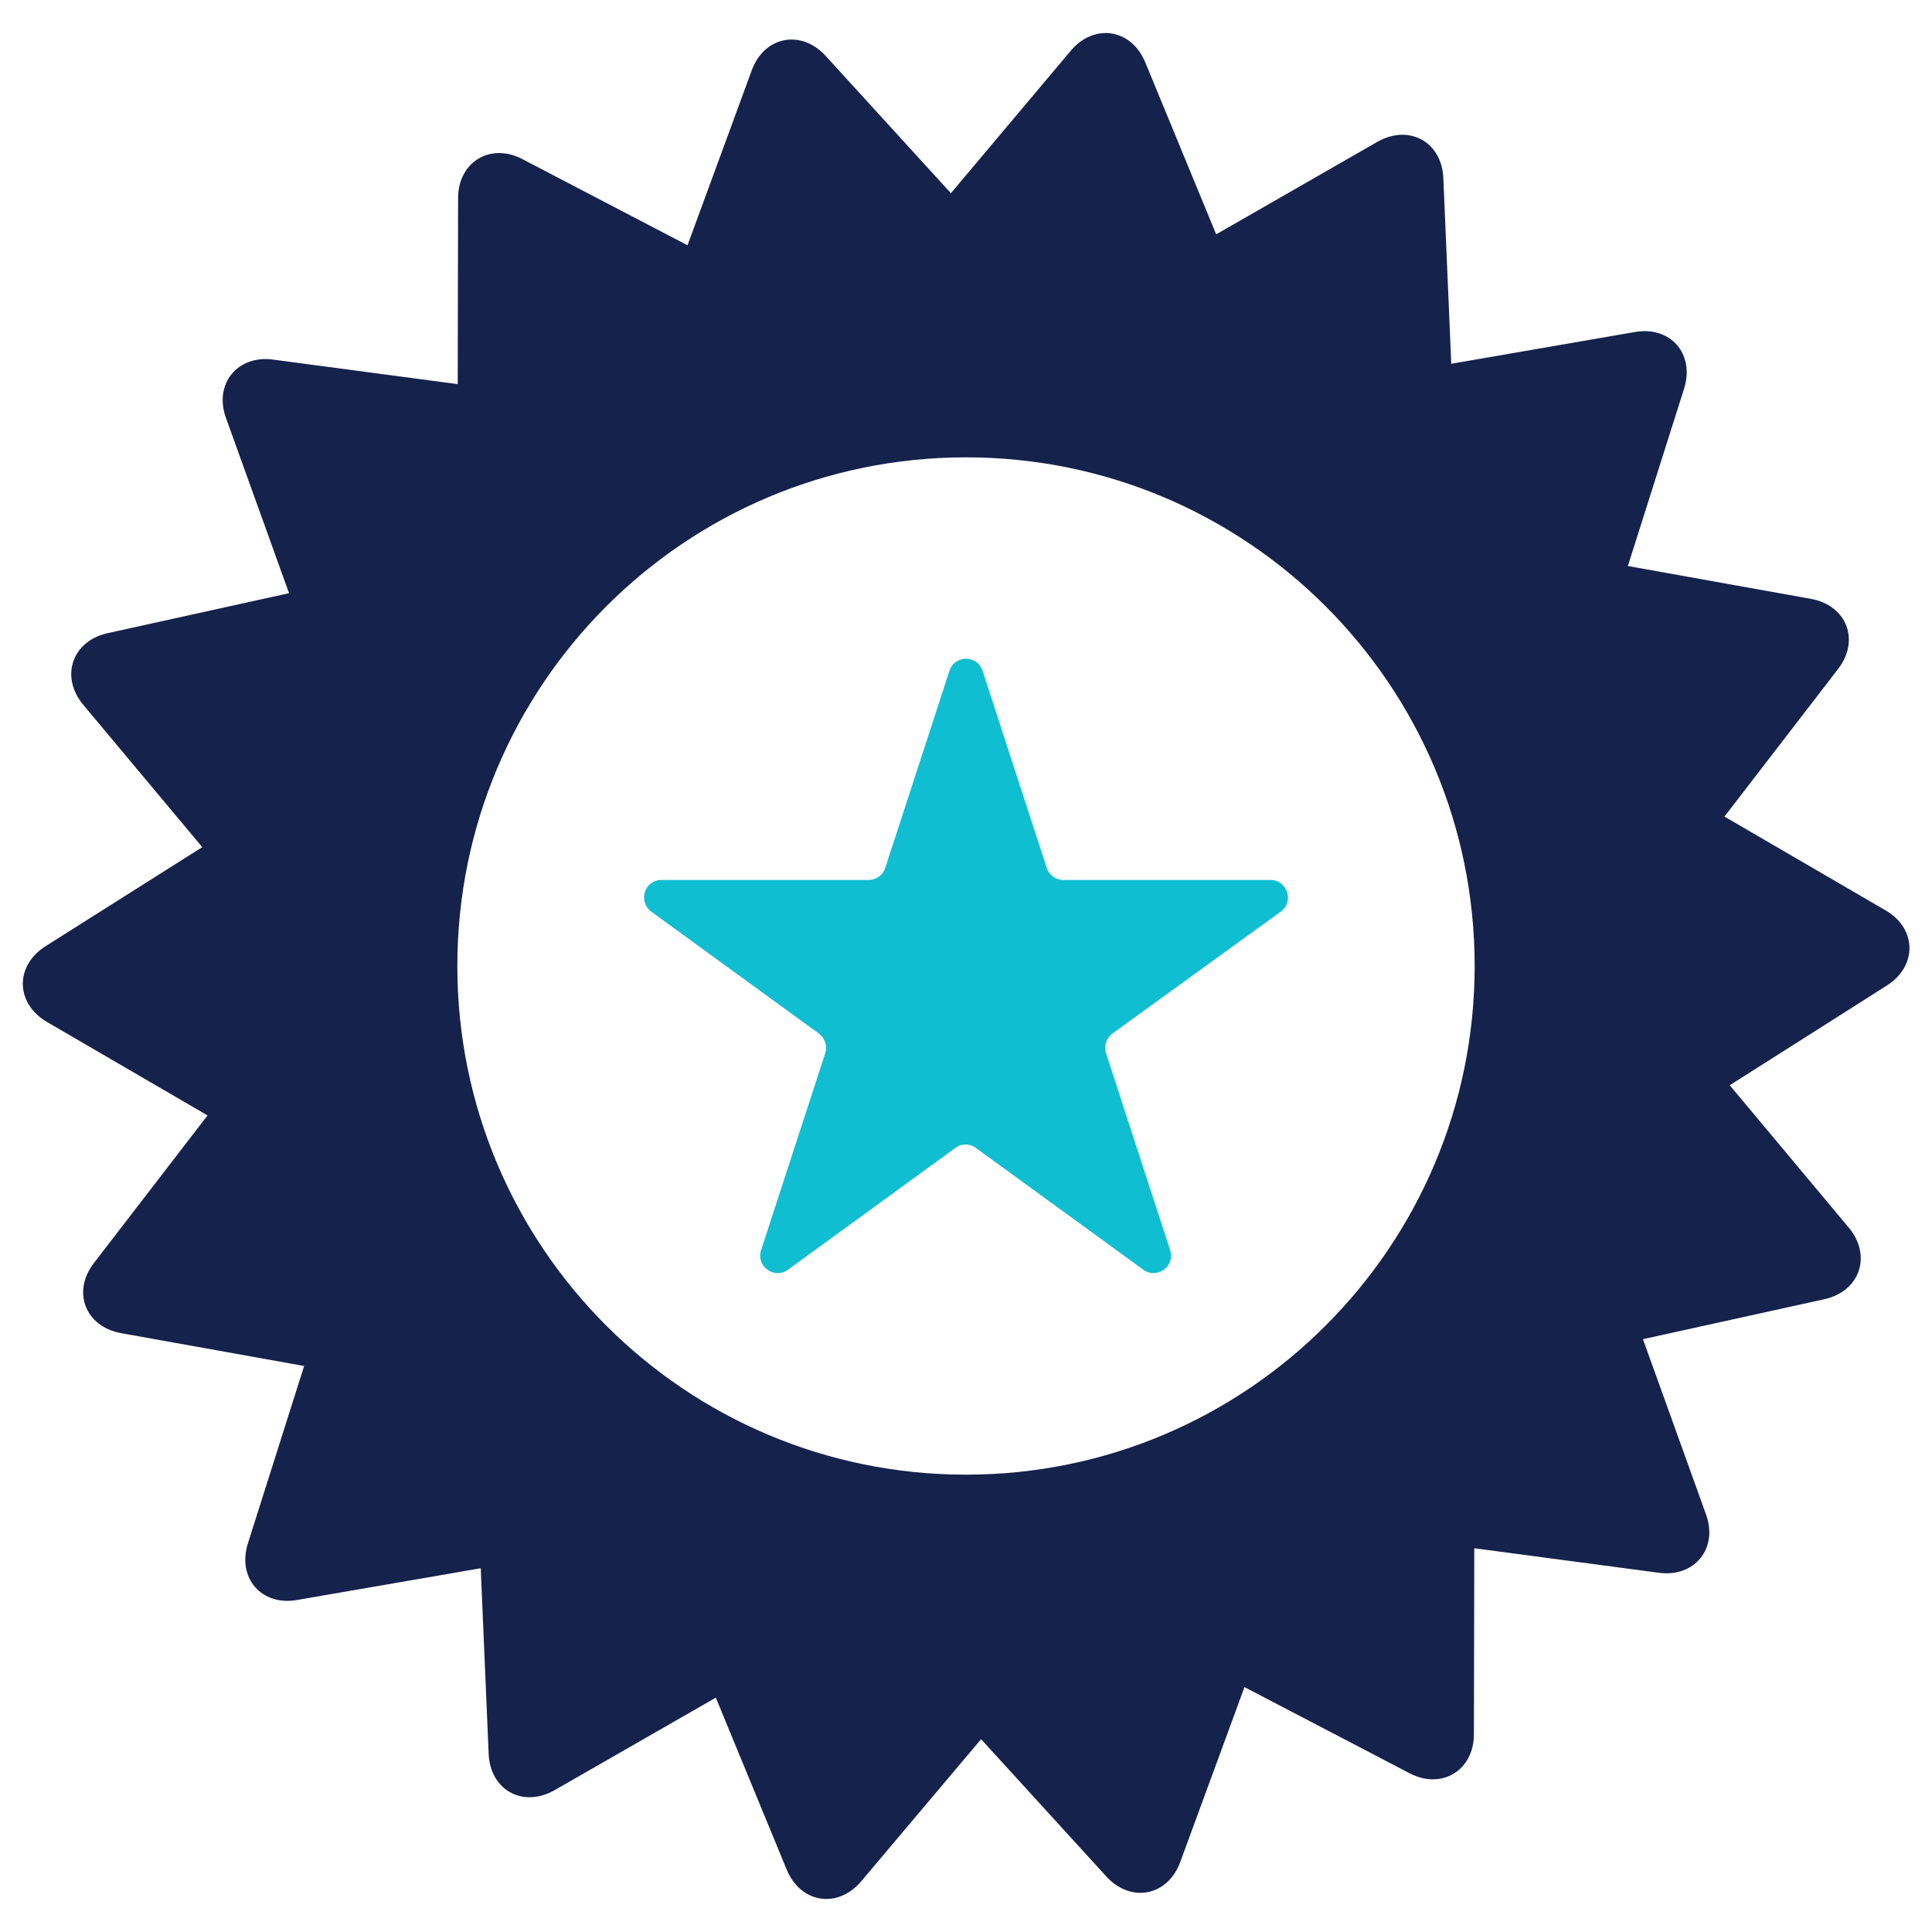 <?xml version="1.0" encoding="utf-8"?>
<!-- Generator: Adobe Illustrator 24.3.0, SVG Export Plug-In . SVG Version: 6.00 Build 0)  -->
<svg version="1.1" id="katman_1" xmlns="http://www.w3.org/2000/svg" xmlns:xlink="http://www.w3.org/1999/xlink" x="0px" y="0px"
	 viewBox="0 0 512 512" style="enable-background:new 0 0 512 512;" xml:space="preserve">
<style type="text/css">
	.st0{fill:#0fbed1;}
	.st1{fill:#15224c;}
</style>
<g>
	<path class="st0" d="M339.4,241.6c3.6-2.6,1.8-8.4-2.7-8.4h-54.9c-2,0-3.8-1.3-4.4-3.2l-17-52.2c-1.4-4.3-7.4-4.3-8.8,0l-17,52.2
		c-0.6,1.9-2.4,3.2-4.4,3.2h-54.9c-4.5,0-6.3,5.7-2.7,8.4l44.4,32.3c1.6,1.2,2.3,3.3,1.7,5.2l-17,52.2c-1.4,4.3,3.5,7.8,7.1,5.2
		l44.4-32.3c1.6-1.2,3.8-1.2,5.4,0l44.4,32.3c3.6,2.6,8.5-0.9,7.1-5.2l-17-52.2c-0.6-1.9,0.1-4,1.7-5.2L339.4,241.6z"/>
	<path class="st1" d="M499.6,241.2L457,216.4l30.1-39.1c5.9-7.6,2.3-16.9-7.2-18.6l-48.5-8.7l14.9-47c2.9-9.2-3.6-16.7-13.1-15
		l-48.6,8.4l-2.1-49.2c-0.4-9.6-9.1-14.4-17.5-9.6l-42.7,24.5l-18.8-45.6c-3.7-8.9-13.5-10.4-19.7-3.1L252,51.2l-33.2-36.4
		c-6.5-7.1-16.3-5.2-19.6,3.9l-17,46.3l-43.7-22.8c-8.5-4.5-17.1,0.7-17.1,10.3l-0.1,49.3l-48.9-6.5c-9.5-1.3-15.8,6.5-12.5,15.5
		l16.7,46.4l-48.1,10.6c-9.4,2.1-12.6,11.5-6.5,18.9l31.6,37.8L12,250.8c-8.1,5.2-7.9,15.1,0.4,20L55,295.6l-30.1,39.1
		c-5.9,7.6-2.3,16.9,7.2,18.6l48.5,8.7l-14.9,47c-2.9,9.2,3.6,16.7,13.1,15l48.6-8.4l2.1,49.2c0.4,9.6,9.1,14.4,17.5,9.6l42.7-24.5
		l18.8,45.6c3.7,8.9,13.5,10.4,19.7,3.1l31.8-37.7l33.2,36.4c6.5,7.1,16.3,5.2,19.6-3.9l17-46.3l43.7,22.8
		c8.5,4.5,17.1-0.7,17.1-10.3l0.1-49.3l48.9,6.5c9.5,1.3,15.8-6.5,12.5-15.5l-16.7-46.4l48.1-10.6c9.4-2.1,12.6-11.5,6.5-18.9
		l-31.6-37.8l41.6-26.4C508.2,256,508,246,499.6,241.2z M256,390.8c-74.4,0-134.8-60.3-134.8-134.8c0-74.4,60.3-134.8,134.8-134.8
		c74.4,0,134.8,60.3,134.8,134.8C390.8,330.4,330.4,390.8,256,390.8z"/>
</g>
</svg>
